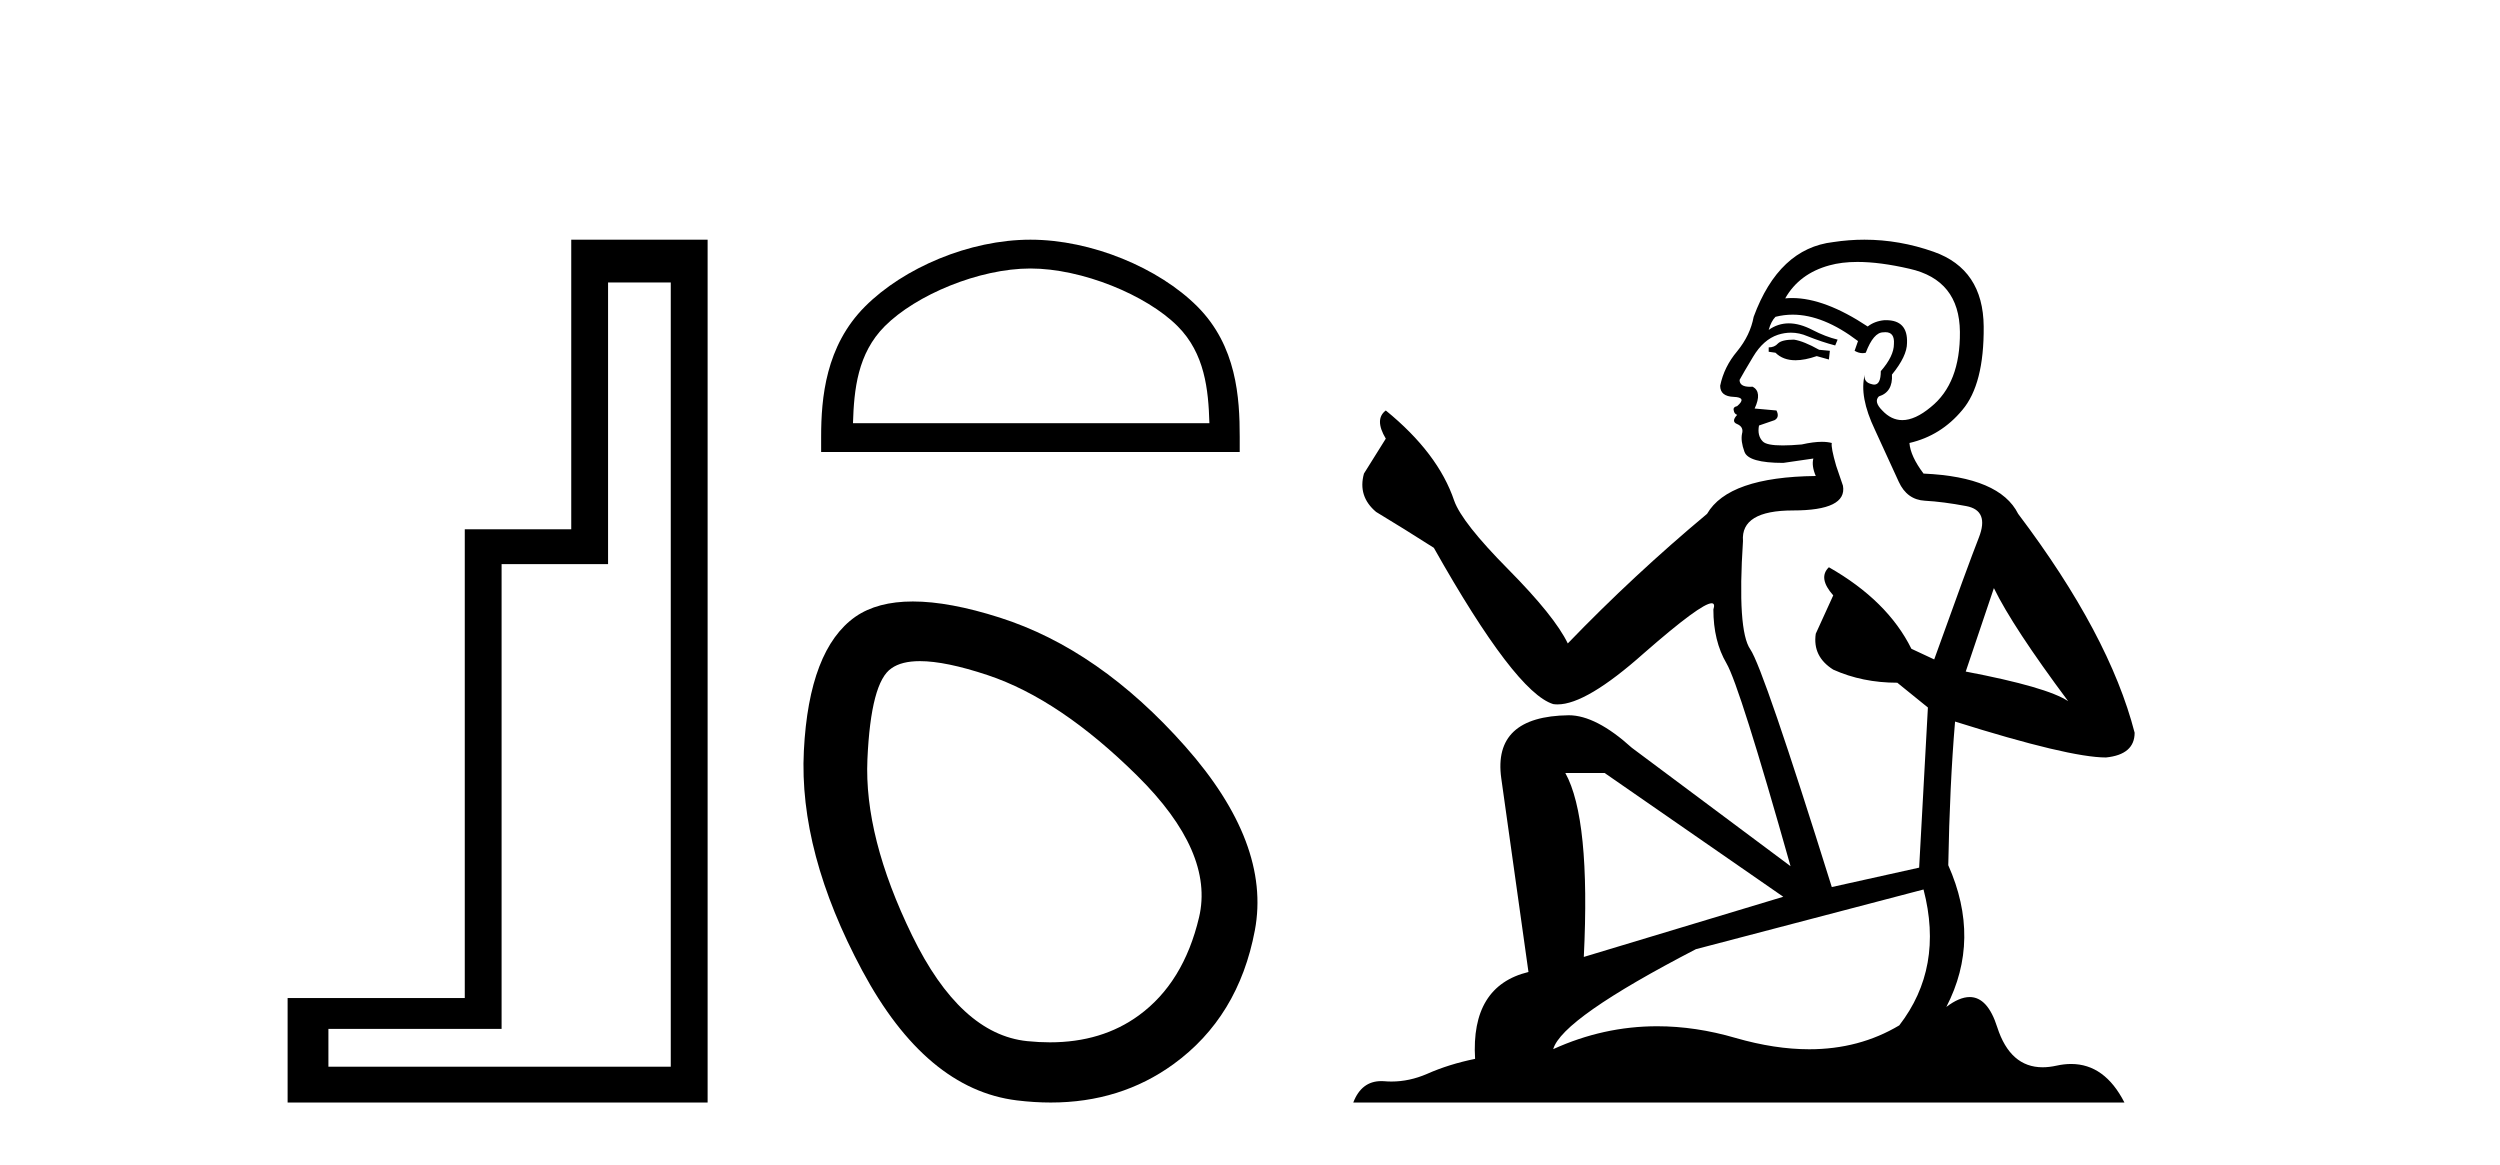 <?xml version='1.0' encoding='UTF-8' standalone='yes'?><svg xmlns='http://www.w3.org/2000/svg' xmlns:xlink='http://www.w3.org/1999/xlink' width='88.0' height='41.0' ><path d='M 23.611 9.943 L 23.611 37.548 L 11.56 37.548 L 11.56 36.217 L 17.656 36.217 L 17.656 19.857 L 21.404 19.857 L 21.404 9.943 ZM 20.108 8.437 L 20.108 18.631 L 16.36 18.631 L 16.36 35.131 L 10.124 35.131 L 10.124 38.809 L 24.908 38.809 L 24.908 8.437 Z' style='fill:#000000;stroke:none' /><path d='M 36.271 9.451 C 38.084 9.451 40.352 10.382 41.45 11.48 C 42.41 12.44 42.536 13.713 42.571 14.896 L 30.025 14.896 C 30.061 13.713 30.186 12.44 31.146 11.48 C 32.244 10.382 34.459 9.451 36.271 9.451 ZM 36.271 8.437 C 34.121 8.437 31.808 9.43 30.452 10.786 C 29.062 12.176 28.904 14.007 28.904 15.377 L 28.904 15.911 L 43.638 15.911 L 43.638 15.377 C 43.638 14.007 43.534 12.176 42.144 10.786 C 40.788 9.43 38.421 8.437 36.271 8.437 Z' style='fill:#000000;stroke:none' /><path d='M 32.38 23.272 Q 33.285 23.272 34.767 23.765 Q 37.307 24.612 40.029 27.304 Q 42.75 29.995 42.206 32.293 Q 41.662 34.591 40.089 35.74 Q 38.79 36.69 36.955 36.69 Q 36.568 36.69 36.158 36.648 Q 33.799 36.406 32.106 32.928 Q 30.412 29.451 30.533 26.729 Q 30.654 24.007 31.38 23.524 Q 31.733 23.272 32.38 23.272 ZM 32.132 21.172 Q 30.885 21.172 30.11 21.709 Q 28.477 22.858 28.296 26.427 Q 28.114 29.995 30.352 34.168 Q 32.59 38.341 35.795 38.734 Q 36.408 38.809 36.987 38.809 Q 39.44 38.809 41.299 37.464 Q 43.597 35.801 44.171 32.747 Q 44.746 29.692 41.722 26.275 Q 38.698 22.858 35.19 21.739 Q 33.412 21.172 32.132 21.172 Z' style='fill:#000000;stroke:none' /><path d='M 63.147 11.955 Q 62.72 11.955 62.583 12.091 Q 62.463 12.228 62.258 12.228 L 62.258 12.382 L 62.497 12.416 Q 62.762 12.681 63.202 12.681 Q 63.528 12.681 63.949 12.535 L 64.377 12.655 L 64.411 12.348 L 64.035 12.313 Q 63.488 12.006 63.147 11.955 ZM 65.384 9.22 Q 66.172 9.22 67.212 9.46 Q 68.972 9.853 68.989 11.681 Q 69.006 13.492 67.964 14.329 Q 67.413 14.788 66.961 14.788 Q 66.572 14.788 66.256 14.449 Q 65.948 14.141 66.136 13.953 Q 66.632 13.8 66.597 13.185 Q 67.127 12.535 67.127 12.074 Q 67.16 11.27 66.388 11.27 Q 66.357 11.27 66.324 11.271 Q 65.982 11.305 65.743 11.493 Q 64.232 10.491 63.082 10.491 Q 62.959 10.491 62.839 10.503 L 62.839 10.503 Q 63.334 9.631 64.394 9.341 Q 64.826 9.22 65.384 9.22 ZM 70.185 20.701 Q 70.851 22.068 72.799 24.682 Q 72.064 24.186 69.194 23.639 L 70.185 20.701 ZM 63.101 11.076 Q 64.179 11.076 65.402 12.006 L 65.282 12.348 Q 65.425 12.431 65.561 12.431 Q 65.619 12.431 65.675 12.416 Q 65.948 11.698 66.29 11.698 Q 66.331 11.693 66.367 11.693 Q 66.696 11.693 66.666 12.108 Q 66.666 12.535 66.204 13.065 Q 66.204 13.538 65.974 13.538 Q 65.939 13.538 65.897 13.526 Q 65.589 13.458 65.641 13.185 L 65.641 13.185 Q 65.436 13.953 65.999 15.132 Q 66.546 16.328 66.837 16.96 Q 67.127 17.592 67.759 17.626 Q 68.391 17.66 69.211 17.814 Q 70.031 17.968 69.655 18.925 Q 69.279 19.881 68.084 23.212 L 67.281 22.837 Q 66.444 21.145 64.377 19.967 L 64.377 19.967 Q 63.984 20.342 64.53 20.957 L 63.915 22.307 Q 63.796 23.11 64.53 23.571 Q 65.555 24.032 66.785 24.032 L 67.862 24.904 L 67.554 30.541 L 64.479 31.224 Q 62.07 23.52 61.609 22.854 Q 61.148 22.187 61.353 19.044 Q 61.267 17.968 63.112 17.968 Q 65.026 17.968 64.872 17.097 L 64.633 16.396 Q 64.445 15.747 64.479 15.593 Q 64.329 15.552 64.129 15.552 Q 63.83 15.552 63.42 15.645 Q 63.033 15.679 62.752 15.679 Q 62.19 15.679 62.053 15.542 Q 61.848 15.337 61.917 14.978 L 62.463 14.79 Q 62.651 14.688 62.532 14.449 L 61.763 14.38 Q 62.036 13.8 61.695 13.612 Q 61.643 13.615 61.598 13.615 Q 61.233 13.615 61.233 13.373 Q 61.353 13.15 61.712 12.553 Q 62.07 11.955 62.583 11.784 Q 62.813 11.71 63.04 11.71 Q 63.335 11.71 63.625 11.835 Q 64.137 12.04 64.599 12.16 L 64.684 11.955 Q 64.257 11.852 63.796 11.613 Q 63.352 11.382 62.967 11.382 Q 62.583 11.382 62.258 11.613 Q 62.344 11.305 62.497 11.152 Q 62.794 11.076 63.101 11.076 ZM 56.484 27.21 L 62.771 31.566 L 55.75 33.684 Q 55.989 28.816 55.1 27.21 ZM 67.708 31.31 Q 68.425 34.06 66.854 36.093 Q 65.446 36.934 63.684 36.934 Q 62.474 36.934 61.097 36.537 Q 59.685 36.124 58.333 36.124 Q 56.445 36.124 54.673 36.93 Q 54.981 35.854 59.696 33.411 L 67.708 31.31 ZM 65.629 8.437 Q 65.082 8.437 64.53 8.521 Q 62.617 8.743 61.729 11.152 Q 61.609 11.801 61.148 12.365 Q 60.687 12.911 60.55 13.578 Q 60.55 13.953 61.028 13.97 Q 61.507 13.988 61.148 14.295 Q 60.994 14.329 61.028 14.449 Q 61.045 14.568 61.148 14.603 Q 60.926 14.842 61.148 14.927 Q 61.387 15.03 61.319 15.269 Q 61.267 15.525 61.404 15.901 Q 61.541 16.294 62.771 16.294 L 63.83 16.14 L 63.83 16.14 Q 63.762 16.396 63.915 16.755 Q 60.84 16.789 60.089 18.087 Q 57.509 20.24 55.186 22.649 Q 54.725 21.692 53.085 20.035 Q 51.462 18.395 51.188 17.626 Q 50.625 15.952 48.78 14.449 Q 48.37 14.756 48.78 15.44 L 48.011 16.67 Q 47.789 17.472 48.438 18.019 Q 49.429 18.617 50.471 19.283 Q 53.341 24.374 54.673 24.784 Q 54.747 24.795 54.827 24.795 Q 55.841 24.795 57.868 22.99 Q 59.876 21.235 60.25 21.235 Q 60.382 21.235 60.311 21.453 Q 60.311 22.563 60.772 23.349 Q 61.233 24.135 63.027 30.49 L 57.441 26.322 Q 56.177 25.177 55.22 25.177 Q 52.538 25.211 52.845 27.398 L 53.802 34.214 Q 51.769 34.709 51.923 37.272 Q 51 37.46 50.232 37.801 Q 49.611 38.07 48.978 38.07 Q 48.845 38.07 48.711 38.058 Q 48.665 38.055 48.621 38.055 Q 47.924 38.055 47.635 38.809 L 74.78 38.809 Q 74.087 37.452 72.903 37.452 Q 72.657 37.452 72.389 37.511 Q 72.13 37.568 71.9 37.568 Q 70.759 37.568 70.304 36.161 Q 69.967 35.096 69.333 35.096 Q 68.97 35.096 68.511 35.444 Q 69.741 33.069 68.579 30.456 Q 68.63 27.62 68.818 25.399 Q 72.833 26.663 74.131 26.663 Q 75.139 26.561 75.139 25.792 Q 74.251 22.341 71.039 18.087 Q 70.39 16.789 67.708 16.67 Q 67.247 16.055 67.212 15.593 Q 68.323 15.337 69.074 14.432 Q 69.843 13.526 69.826 11.493 Q 69.809 9.478 68.067 8.863 Q 66.86 8.437 65.629 8.437 Z' style='fill:#000000;stroke:none' /></svg>